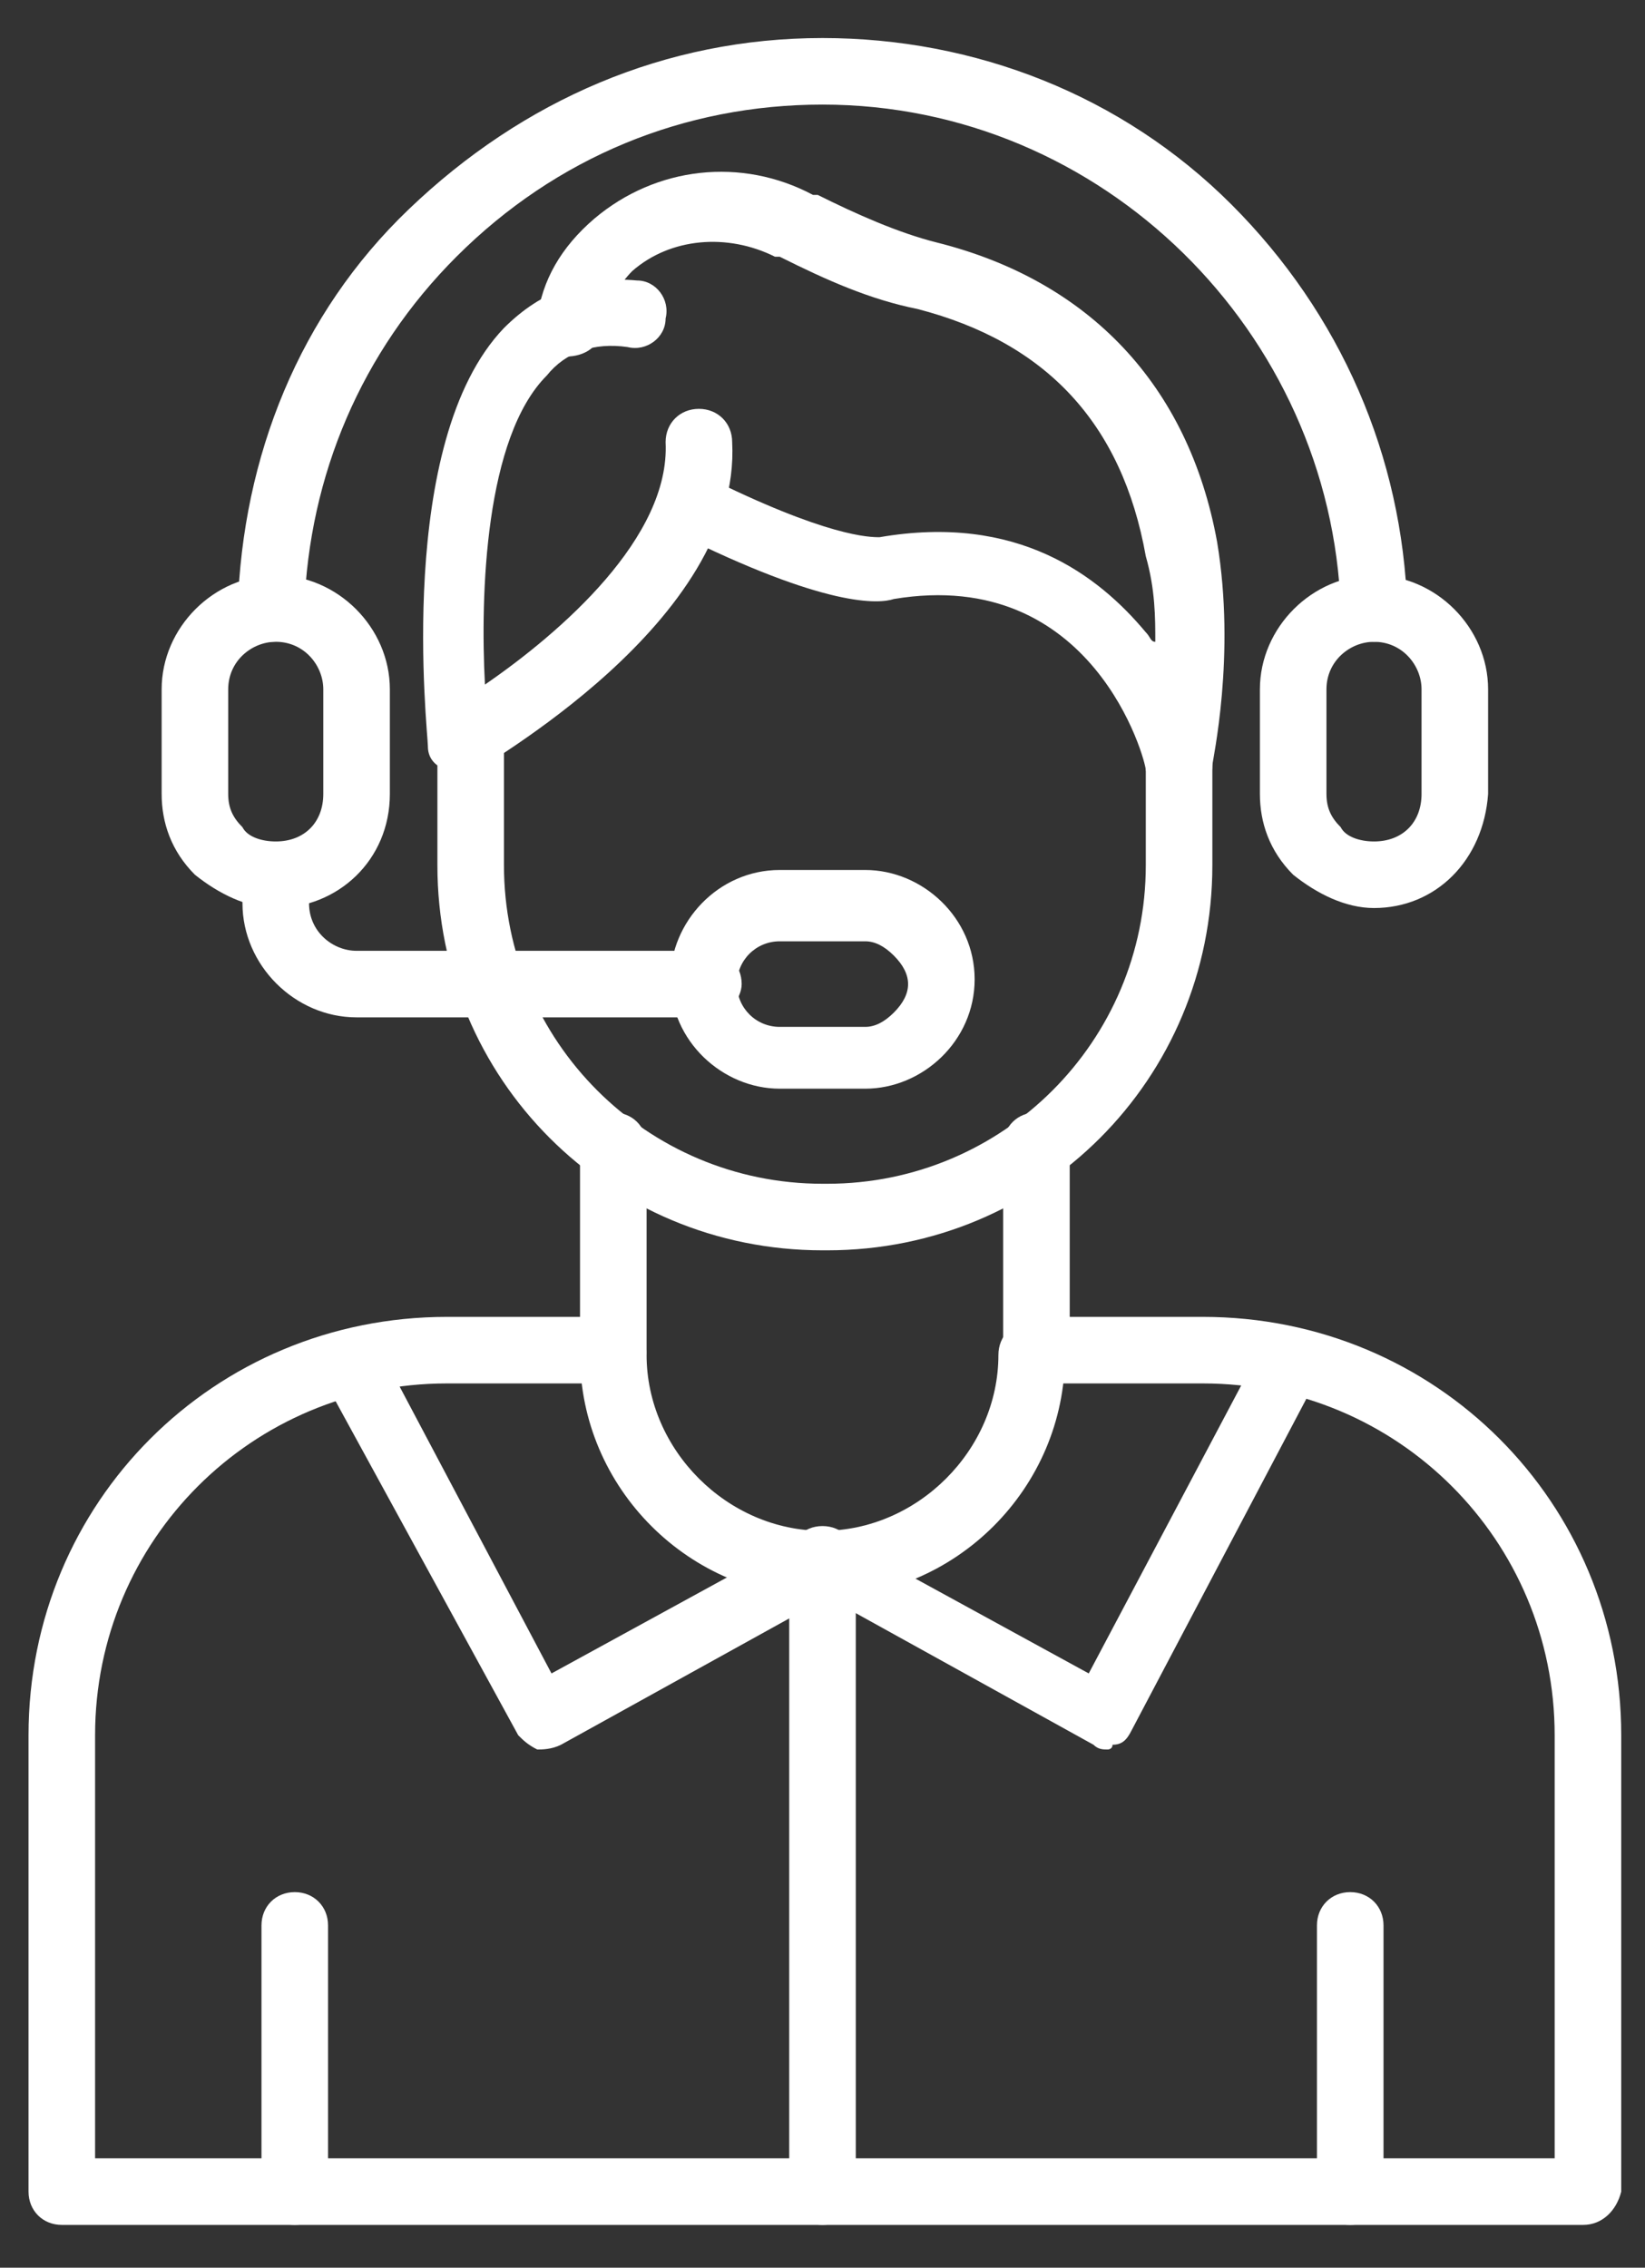 <?xml version="1.0" encoding="utf-8"?>
<!-- Generator: Adobe Illustrator 24.0.2, SVG Export Plug-In . SVG Version: 6.00 Build 0)  -->
<svg version="1.1" id="Capa_1" xmlns="http://www.w3.org/2000/svg" xmlns:xlink="http://www.w3.org/1999/xlink" x="0px" y="0px"
	 width="34.6px" height="47.7px" viewBox="0 0 34.6 47.7" style="enable-background:new 0 0 34.6 47.7;" xml:space="preserve">
<rect x="0" y="0" width="34.6" height="47.7" fill="#333333" stroke="none"/>
<style type="text/css">
	.st0{fill-rule:evenodd;clip-rule:evenodd;fill:#FFFFFF;}
</style>
<g id="Layer_x5F_1">
	<g>
		<g id="_323350632_8_">
			<path id="_323351592_8_" class="st0" d="M33.3,46.8h-32c-0.4,0-0.7-0.3-0.7-0.7l0-9.6c0-4.9,3.9-8.8,8.8-8.8l2.8,0v-3.6
				c0-0.4,0.3-0.7,0.7-0.7c0.4,0,0.7,0.3,0.7,0.7l0,4.3c0,0.4-0.3,0.7-0.7,0.7l-3.5,0c-4.1,0-7.4,3.3-7.4,7.4l0,8.9h30.7v-8.9
				c0-4.1-3.3-7.4-7.4-7.4l-3.5,0c-0.4,0-0.7-0.3-0.7-0.7l0-4.3c0-0.4,0.3-0.7,0.7-0.7c0.4,0,0.7,0.3,0.7,0.7v3.6h2.8
				c4.9,0,8.8,3.9,8.8,8.8v9.6C34,46.5,33.7,46.8,33.3,46.8L33.3,46.8L33.3,46.8z"/>
			<path id="_323350968_8_" class="st0" d="M5.8,17.7C5.8,17.7,5.8,17.7,5.8,17.7c0.6,0,1-0.4,1-1l0-2.2c0-0.5-0.4-1-1-1l0,0
				c-0.5,0-1,0.4-1,1l0,2.2c0,0.3,0.1,0.5,0.3,0.7C5.2,17.6,5.5,17.7,5.8,17.7z M5.8,19.1L5.8,19.1L5.8,19.1z M5.8,19.1
				C5.8,19.1,5.8,19.1,5.8,19.1c-0.6,0-1.2-0.3-1.7-0.7c-0.5-0.5-0.7-1.1-0.7-1.7l0-2.2c0-1.3,1.1-2.4,2.4-2.4l0,0
				c1.3,0,2.4,1.1,2.4,2.4v2.2C8.2,18.1,7.1,19.1,5.8,19.1L5.8,19.1z"/>
			<path id="_323351016_8_" class="st0" d="M28.9,17.7C28.9,17.7,28.9,17.7,28.9,17.7c0.6,0,1-0.4,1-1l0-2.2c0-0.5-0.4-1-1-1l0,0
				c-0.5,0-1,0.4-1,1l0,2.2c0,0.3,0.1,0.5,0.3,0.7C28.3,17.6,28.6,17.7,28.9,17.7L28.9,17.7z M28.9,19.1L28.9,19.1L28.9,19.1z
				 M28.9,19.1C28.9,19.1,28.9,19.1,28.9,19.1c-0.6,0-1.2-0.3-1.7-0.7c-0.5-0.5-0.7-1.1-0.7-1.7l0-2.2c0-1.3,1.1-2.4,2.4-2.4l0,0
				c1.3,0,2.4,1.1,2.4,2.4l0,2.2C31.2,18.1,30.2,19.1,28.9,19.1z"/>
			<path id="_323351040_8_" class="st0" d="M28.9,13.5c-0.4,0-0.7-0.3-0.7-0.7C28,7,23.2,2.2,17.3,2.2c-2.9,0-5.6,1.1-7.7,3.2
				c-2,2-3.1,4.6-3.2,7.4c0,0.4-0.3,0.7-0.7,0.7c0,0,0,0,0,0c-0.4,0-0.7-0.3-0.7-0.7c0.1-3.2,1.3-6.2,3.6-8.4
				C11,2.1,14,0.8,17.3,0.8c3.2,0,6.3,1.2,8.6,3.5c2.3,2.3,3.6,5.3,3.7,8.5C29.6,13.2,29.3,13.5,28.9,13.5
				C28.9,13.5,28.9,13.5,28.9,13.5L28.9,13.5L28.9,13.5z"/>
			<path id="_323351304_8_" class="st0" d="M17.3,26.3c-4.5,0-8.1-3.6-8.1-8.1l0-2.6c0-0.4,0.3-0.7,0.7-0.7c0.4,0,0.7,0.3,0.7,0.7
				l0,2.6c0,3.7,3,6.7,6.7,6.7l0.1,0c3.7,0,6.7-3,6.7-6.7l0-2.3c0-0.4,0.3-0.7,0.7-0.7c0.4,0,0.7,0.3,0.7,0.7l0,2.3
				c0,4.5-3.6,8.1-8.1,8.1L17.3,26.3L17.3,26.3z"/>
			<path id="_323350992_8_" class="st0" d="M16.4,19.8c-0.5,0-0.9,0.4-0.9,0.9c0,0.5,0.4,0.9,0.9,0.9l1.8,0c0.2,0,0.4-0.1,0.6-0.3
				c0.2-0.2,0.3-0.4,0.3-0.6c0-0.2-0.1-0.4-0.3-0.6c-0.2-0.2-0.4-0.3-0.6-0.3L16.4,19.8L16.4,19.8z M18.2,22.9h-1.8
				c-1.2,0-2.3-1-2.3-2.3c0-1.2,1-2.3,2.3-2.3h1.8c1.2,0,2.3,1,2.3,2.3C20.5,21.9,19.4,22.9,18.2,22.9z"/>
			<path id="_323351400_8_" class="st0" d="M14.9,21.4H7.5c-1.3,0-2.4-1.1-2.4-2.4l0-0.5c0-0.4,0.3-0.7,0.7-0.7
				c0.4,0,0.7,0.3,0.7,0.7l0,0.5c0,0.6,0.5,1,1,1l7.4,0c0.4,0,0.7,0.3,0.7,0.7C15.6,21,15.3,21.4,14.9,21.4z"/>
			<path id="_323350896_8_" class="st0" d="M9.7,16.3c-0.1,0-0.2,0-0.3-0.1C9.1,16.1,9,15.9,9,15.7c0-0.3-0.7-6.4,1.6-8.8
				c0.8-0.8,1.7-1.1,2.8-1c0.4,0,0.7,0.4,0.6,0.8c0,0.4-0.4,0.7-0.8,0.6c-0.7-0.1-1.3,0.1-1.7,0.6c-1.3,1.3-1.4,4.6-1.3,6.5
				c1.6-1.1,3.9-3.1,3.8-5.1c0-0.4,0.3-0.7,0.7-0.7c0.4,0,0.7,0.3,0.7,0.7c0.2,3.8-5.3,6.8-5.5,7C9.9,16.3,9.8,16.3,9.7,16.3
				L9.7,16.3z"/>
			<path id="_323350824_8_" class="st0" d="M24.8,16.7C24.8,16.7,24.8,16.7,24.8,16.7c-0.3,0-0.6-0.2-0.7-0.5c0-0.2-1.1-4.3-5.3-3.6
				c-0.3,0.1-1.4,0.2-4.6-1.4c-0.3-0.2-0.5-0.6-0.3-0.9c0.2-0.3,0.6-0.5,0.9-0.3c2.6,1.3,3.5,1.3,3.7,1.3c2.9-0.5,4.6,0.8,5.6,2
				c0.1,0.1,0.1,0.2,0.2,0.2c0-0.5,0-1.1-0.2-1.8c-0.5-2.8-2.1-4.5-4.8-5.2c-1-0.2-1.9-0.6-2.9-1.1l-0.1,0c-1-0.5-2.2-0.4-3,0.3
				C13,6,12.8,6.4,12.7,6.9c-0.1,0.4-0.4,0.6-0.8,0.6c-0.4-0.1-0.6-0.4-0.6-0.8c0.1-0.8,0.5-1.5,1.2-2.1c1.3-1.1,3.1-1.3,4.6-0.5
				l0.1,0c0.8,0.4,1.7,0.8,2.5,1c3.2,0.8,5.3,3,5.9,6.3c0.4,2.4-0.1,4.6-0.1,4.7C25.5,16.5,25.2,16.7,24.8,16.7L24.8,16.7L24.8,16.7
				z"/>
			<path id="_323350464_8_" class="st0" d="M17.3,33.6c-2.8,0-5.1-2.3-5.1-5.1c0-0.4,0.3-0.7,0.7-0.7c0.4,0,0.7,0.3,0.7,0.7
				c0,2,1.7,3.7,3.7,3.7c2,0,3.7-1.7,3.7-3.7c0-0.4,0.3-0.7,0.7-0.7c0.4,0,0.7,0.3,0.7,0.7C22.4,31.3,20.1,33.6,17.3,33.6z"/>
			<path id="_323350800_8_" class="st0" d="M17.3,46.8c-0.4,0-0.7-0.3-0.7-0.7l0-13.3c0-0.4,0.3-0.7,0.7-0.7c0.4,0,0.7,0.3,0.7,0.7
				l0,13.3C18,46.5,17.7,46.8,17.3,46.8L17.3,46.8z"/>
			<path id="_323350752_8_" class="st0" d="M23.3,36.8c-0.1,0-0.2,0-0.3-0.1l-5.6-3.1l-5.6,3.1c-0.2,0.1-0.4,0.1-0.5,0.1
				c-0.2-0.1-0.3-0.2-0.4-0.3L6.8,29c-0.2-0.3,0-0.8,0.3-0.9c0.3-0.2,0.8,0,0.9,0.3l3.6,6.8l5.3-2.9c0.2-0.1,0.5-0.1,0.7,0l5.3,2.9
				l3.6-6.8c0.2-0.3,0.6-0.5,0.9-0.3c0.3,0.2,0.5,0.6,0.3,0.9l-3.9,7.4c-0.1,0.2-0.2,0.3-0.4,0.3C23.4,36.8,23.3,36.8,23.3,36.8
				L23.3,36.8z"/>
			<path id="_323350680_8_" class="st0" d="M28.4,46.8c-0.4,0-0.7-0.3-0.7-0.7l0-5.6c0-0.4,0.3-0.7,0.7-0.7c0.4,0,0.7,0.3,0.7,0.7
				l0,5.6C29.1,46.5,28.8,46.8,28.4,46.8L28.4,46.8L28.4,46.8z"/>
			<path id="_323350392_8_" class="st0" d="M6.2,46.8c-0.4,0-0.7-0.3-0.7-0.7l0-5.6c0-0.4,0.3-0.7,0.7-0.7c0.4,0,0.7,0.3,0.7,0.7
				l0,5.6C6.9,46.5,6.6,46.8,6.2,46.8L6.2,46.8z"/>
		</g>
	</g>
</g>
</svg>
